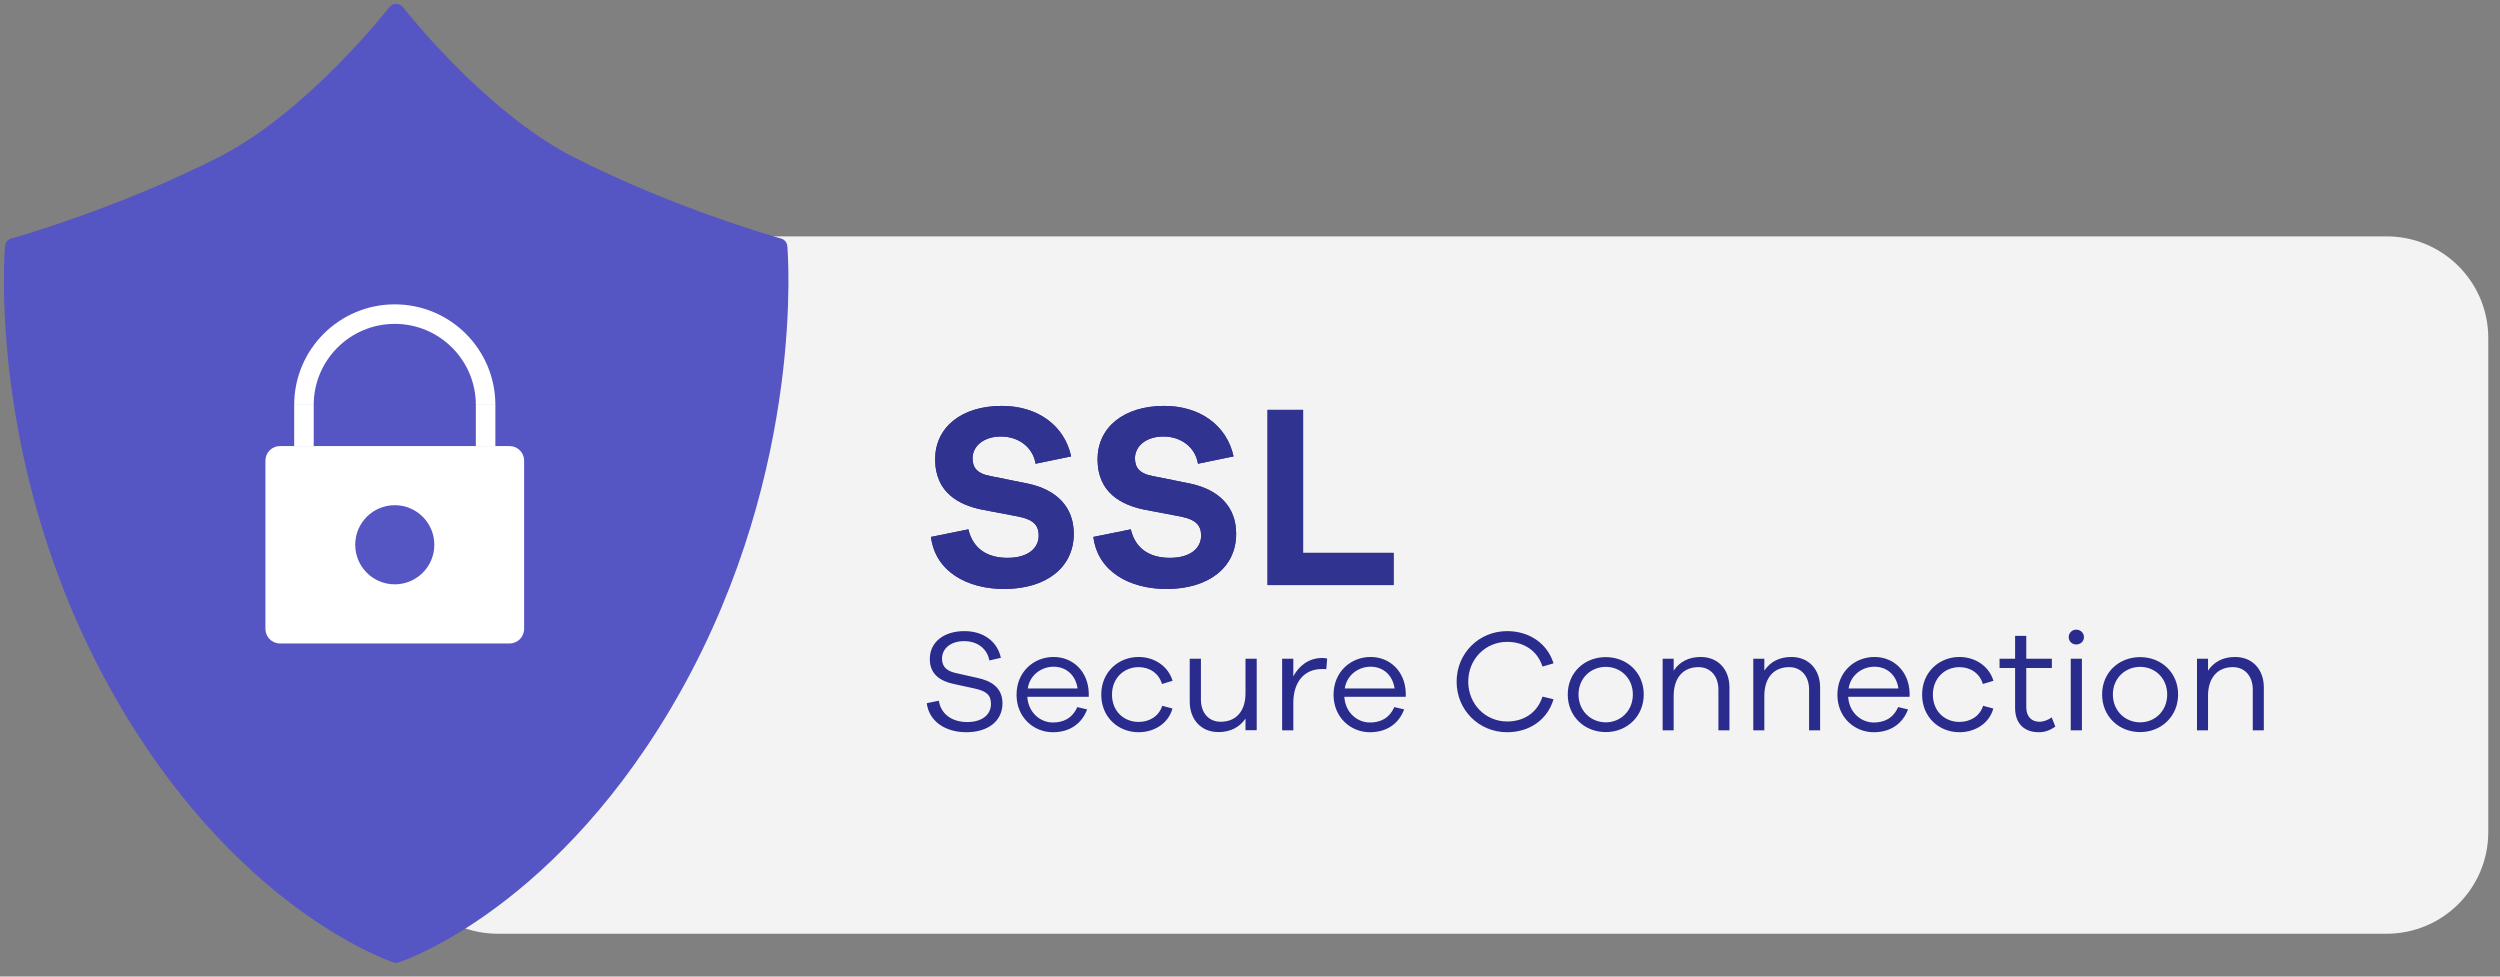 <svg width="128" height="50" viewBox="0 0 128 50" fill="none" xmlns="http://www.w3.org/2000/svg">
<rect x="0" y="0" width="128" height="50" fill="#808080" stroke="none"/>
<g clip-path="url(#clip0_2219:53120)">
<path d="M122.193 12.102H25.491C22.615 12.102 20.284 14.433 20.284 17.309V42.6C20.284 45.476 22.615 47.807 25.491 47.807H122.193C125.069 47.807 127.4 45.476 127.4 42.6V17.309C127.4 14.433 125.069 12.102 122.193 12.102Z" fill="#F3F3F3"/>
<path d="M40.31 12.597C40.293 12.414 40.166 12.262 39.992 12.214C39.939 12.199 34.549 10.691 29.335 8.027C24.795 5.706 20.668 0.413 20.628 0.36C20.462 0.147 20.107 0.147 19.943 0.36C19.901 0.413 15.778 5.703 11.235 8.027C6.024 10.689 0.63 12.199 0.577 12.214C0.402 12.262 0.277 12.415 0.259 12.597C0.248 12.708 -0.726 23.866 5.702 35.362C11.888 46.429 19.815 49.162 20.15 49.274C20.193 49.288 20.24 49.295 20.285 49.295C20.33 49.295 20.376 49.288 20.42 49.274C20.754 49.162 28.681 46.429 34.868 35.364C41.295 23.866 40.321 12.708 40.31 12.597Z" fill="#5555C4"/>
<path d="M51.295 20.783C53.115 20.783 54.495 21.773 54.843 23.367L53.022 23.742C52.888 22.898 52.151 22.349 51.254 22.349C50.344 22.349 49.795 22.858 49.795 23.461C49.795 23.916 49.996 24.237 50.692 24.371L52.62 24.759C54.08 25.067 54.977 25.938 54.977 27.33C54.977 29.071 53.544 30.155 51.415 30.155C49.541 30.155 47.894 29.285 47.666 27.491L49.581 27.103C49.822 28.12 50.572 28.562 51.589 28.562C52.633 28.562 53.182 28.067 53.182 27.424C53.182 26.915 52.941 26.607 52.138 26.447L50.237 26.085C49.166 25.857 47.88 25.268 47.88 23.514C47.88 21.907 49.192 20.783 51.295 20.783ZM59.609 20.783C61.43 20.783 62.809 21.773 63.158 23.367L61.337 23.742C61.203 22.898 60.466 22.349 59.569 22.349C58.659 22.349 58.11 22.858 58.11 23.461C58.11 23.916 58.311 24.237 59.007 24.371L60.935 24.759C62.394 25.067 63.291 25.938 63.291 27.33C63.291 29.071 61.859 30.155 59.73 30.155C57.855 30.155 56.209 29.285 55.981 27.491L57.896 27.103C58.137 28.12 58.886 28.562 59.904 28.562C60.948 28.562 61.497 28.067 61.497 27.424C61.497 26.915 61.256 26.607 60.453 26.447L58.552 26.085C57.48 25.857 56.195 25.268 56.195 23.514C56.195 21.907 57.507 20.783 59.609 20.783ZM71.352 28.308V29.954H64.898V20.984H66.719V28.308H71.352Z" fill="#292B8D"/>
<path d="M51.295 20.783C53.115 20.783 54.495 21.773 54.843 23.367L53.022 23.742C52.888 22.898 52.151 22.349 51.254 22.349C50.344 22.349 49.795 22.858 49.795 23.461C49.795 23.916 49.996 24.237 50.692 24.371L52.62 24.759C54.08 25.067 54.977 25.938 54.977 27.33C54.977 29.071 53.544 30.155 51.415 30.155C49.541 30.155 47.894 29.285 47.666 27.491L49.581 27.103C49.822 28.12 50.572 28.562 51.589 28.562C52.633 28.562 53.182 28.067 53.182 27.424C53.182 26.915 52.941 26.607 52.138 26.447L50.237 26.085C49.166 25.857 47.88 25.268 47.88 23.514C47.88 21.907 49.192 20.783 51.295 20.783ZM59.609 20.783C61.43 20.783 62.809 21.773 63.158 23.367L61.337 23.742C61.203 22.898 60.466 22.349 59.569 22.349C58.659 22.349 58.11 22.858 58.11 23.461C58.11 23.916 58.311 24.237 59.007 24.371L60.935 24.759C62.394 25.067 63.291 25.938 63.291 27.33C63.291 29.071 61.859 30.155 59.73 30.155C57.855 30.155 56.209 29.285 55.981 27.491L57.896 27.103C58.137 28.12 58.886 28.562 59.904 28.562C60.948 28.562 61.497 28.067 61.497 27.424C61.497 26.915 61.256 26.607 60.453 26.447L58.552 26.085C57.48 25.857 56.195 25.268 56.195 23.514C56.195 21.907 57.507 20.783 59.609 20.783ZM71.352 28.308V29.954H64.898V20.984H66.719V28.308H71.352Z" fill="#313391"/>
<path fill-rule="evenodd" clip-rule="evenodd" d="M49.377 32.313C50.374 32.313 51.073 32.863 51.244 33.681L50.656 33.815C50.545 33.213 50.046 32.826 49.362 32.826C48.692 32.826 48.231 33.19 48.231 33.726C48.231 34.172 48.514 34.373 48.983 34.47L50.069 34.715C50.76 34.864 51.326 35.214 51.326 36.01C51.326 36.917 50.589 37.49 49.474 37.49C48.417 37.49 47.569 36.947 47.45 36.002L48.068 35.876C48.179 36.575 48.752 36.969 49.526 36.969C50.284 36.969 50.738 36.59 50.738 36.039C50.738 35.571 50.485 35.385 49.927 35.258L48.804 35.013C48.164 34.871 47.606 34.537 47.606 33.741C47.606 32.885 48.313 32.313 49.377 32.313ZM55.744 35.467V35.675H52.598C52.65 36.501 53.275 36.992 53.907 36.992C54.428 36.992 54.896 36.791 55.157 36.203L55.662 36.322C55.372 37.088 54.733 37.49 53.907 37.49C52.932 37.49 52.047 36.739 52.047 35.571C52.047 34.395 52.932 33.637 53.944 33.637C54.933 33.637 55.707 34.373 55.744 35.467ZM53.944 34.135C53.349 34.135 52.732 34.529 52.62 35.251H55.172C55.067 34.529 54.554 34.135 53.944 34.135ZM58.296 36.962C58.839 36.962 59.33 36.687 59.508 36.136L60.029 36.277C59.828 37.029 59.106 37.49 58.296 37.49C57.262 37.49 56.384 36.731 56.384 35.563C56.384 34.41 57.262 33.637 58.296 33.637C59.099 33.637 59.813 34.105 60.036 34.857L59.493 35.02C59.33 34.455 58.839 34.157 58.296 34.157C57.544 34.157 56.934 34.723 56.934 35.563C56.934 36.419 57.544 36.962 58.296 36.962ZM64.343 33.726V37.386H63.77V36.791C63.473 37.23 62.997 37.483 62.387 37.483C61.502 37.483 60.914 36.85 60.914 35.92V33.726H61.487V35.816C61.487 36.501 61.889 36.954 62.498 36.954C63.265 36.954 63.77 36.441 63.77 35.489V33.726H64.343ZM67.691 33.689C67.78 33.689 67.847 33.689 67.951 33.719L67.906 34.262C67.839 34.254 67.758 34.254 67.691 34.254C66.716 34.254 66.218 34.991 66.218 35.98V37.393H65.645V33.726H66.218V34.626C66.515 34.083 67.014 33.689 67.691 33.689ZM71.975 35.467V35.675H68.829C68.881 36.501 69.506 36.992 70.138 36.992C70.659 36.992 71.127 36.791 71.388 36.203L71.893 36.322C71.603 37.088 70.964 37.49 70.138 37.49C69.163 37.49 68.278 36.739 68.278 35.571C68.278 34.395 69.163 33.637 70.175 33.637C71.164 33.637 71.938 34.373 71.975 35.467ZM70.175 34.135C69.58 34.135 68.963 34.529 68.851 35.251H71.403C71.298 34.529 70.785 34.135 70.175 34.135ZM77.167 36.94C78.03 36.94 78.715 36.486 78.975 35.667L79.54 35.801C79.235 36.843 78.313 37.49 77.167 37.49C75.717 37.49 74.579 36.352 74.579 34.901C74.579 33.451 75.717 32.313 77.167 32.313C78.313 32.313 79.235 32.96 79.54 33.964L78.975 34.128C78.722 33.324 78.03 32.863 77.167 32.863C76.052 32.863 75.174 33.748 75.174 34.901C75.174 36.047 76.052 36.94 77.167 36.94ZM82.218 33.644C83.297 33.644 84.16 34.433 84.16 35.556C84.16 36.679 83.297 37.483 82.218 37.483C81.125 37.483 80.269 36.679 80.269 35.556C80.269 34.433 81.125 33.644 82.218 33.644ZM82.218 36.984C82.969 36.984 83.602 36.404 83.602 35.556C83.602 34.715 82.969 34.143 82.218 34.143C81.459 34.143 80.82 34.715 80.82 35.556C80.82 36.404 81.459 36.984 82.218 36.984ZM87.076 33.637C87.961 33.637 88.548 34.269 88.548 35.199V37.393H87.983V35.303C87.983 34.619 87.574 34.157 86.964 34.157C86.198 34.157 85.692 34.678 85.692 35.63V37.393H85.127V33.726H85.692V34.336C85.99 33.89 86.458 33.637 87.076 33.637ZM91.717 33.637C92.603 33.637 93.19 34.269 93.19 35.199V37.393H92.625V35.303C92.625 34.619 92.216 34.157 91.606 34.157C90.84 34.157 90.334 34.678 90.334 35.63V37.393H89.768V33.726H90.334V34.336C90.631 33.89 91.1 33.637 91.717 33.637ZM97.772 35.467V35.675H94.626C94.678 36.501 95.303 36.992 95.935 36.992C96.456 36.992 96.924 36.791 97.185 36.203L97.691 36.322C97.4 37.088 96.761 37.49 95.935 37.49C94.96 37.49 94.075 36.739 94.075 35.571C94.075 34.395 94.96 33.637 95.972 33.637C96.962 33.637 97.735 34.373 97.772 35.467ZM95.972 34.135C95.377 34.135 94.76 34.529 94.648 35.251H97.2C97.095 34.529 96.582 34.135 95.972 34.135ZM100.324 36.962C100.867 36.962 101.358 36.687 101.536 36.136L102.057 36.277C101.856 37.029 101.135 37.49 100.324 37.49C99.29 37.49 98.412 36.731 98.412 35.563C98.412 34.41 99.29 33.637 100.324 33.637C101.127 33.637 101.841 34.105 102.064 34.857L101.521 35.02C101.358 34.455 100.867 34.157 100.324 34.157C99.572 34.157 98.963 34.723 98.963 35.563C98.963 36.419 99.572 36.962 100.324 36.962ZM105.047 36.731L105.233 37.2C104.936 37.408 104.683 37.49 104.385 37.49C103.656 37.49 103.173 37.059 103.173 36.248V34.202H102.377V33.726H103.173V32.558H103.745V33.726H105.055V34.202H103.745V36.211C103.745 36.687 104.013 36.954 104.422 36.954C104.631 36.954 104.861 36.865 105.047 36.731ZM106.304 32.238C106.528 32.238 106.699 32.417 106.699 32.618C106.699 32.833 106.528 32.997 106.304 32.997C106.081 32.997 105.918 32.833 105.918 32.618C105.918 32.417 106.081 32.238 106.304 32.238ZM106.594 37.393H106.022V33.726H106.594V37.393ZM109.577 33.644C110.656 33.644 111.519 34.433 111.519 35.556C111.519 36.679 110.656 37.483 109.577 37.483C108.484 37.483 107.628 36.679 107.628 35.556C107.628 34.433 108.484 33.644 109.577 33.644ZM109.577 36.984C110.329 36.984 110.961 36.404 110.961 35.556C110.961 34.715 110.329 34.143 109.577 34.143C108.819 34.143 108.179 34.715 108.179 35.556C108.179 36.404 108.819 36.984 109.577 36.984ZM114.435 33.637C115.32 33.637 115.908 34.269 115.908 35.199V37.393H115.342V35.303C115.342 34.619 114.933 34.157 114.323 34.157C113.557 34.157 113.051 34.678 113.051 35.63V37.393H112.486V33.726H113.051V34.336C113.349 33.89 113.817 33.637 114.435 33.637Z" fill="#292B8D"/>
<path d="M15.562 20.734C15.562 18.165 17.644 16.083 20.212 16.083C22.781 16.083 24.863 18.165 24.863 20.734" stroke="white"/>
<path d="M24.863 22.048V22.839V22.048ZM24.863 22.048V20.734V22.048Z" stroke="white"/>
<path d="M15.562 22.048V22.839V22.048ZM15.562 22.048V20.734V22.048Z" stroke="white"/>
<path d="M20.212 29.918C19.093 29.918 18.187 29.011 18.187 27.892C18.187 26.773 19.093 25.866 20.212 25.866C21.331 25.866 22.238 26.773 22.238 27.892C22.238 29.011 21.331 29.918 20.212 29.918ZM14.334 32.945H26.091C26.502 32.945 26.835 32.612 26.835 32.201V23.583C26.835 23.172 26.502 22.839 26.091 22.839H14.334C13.923 22.839 13.59 23.172 13.59 23.583V32.201C13.59 32.612 13.923 32.945 14.334 32.945Z" fill="white"/>
</g>
<defs>
<clipPath id="clip0_2219:53120">
<rect width="127.2" height="49.095" fill="white" transform="translate(0.2 0.2)"/>
</clipPath>
</defs>
</svg>